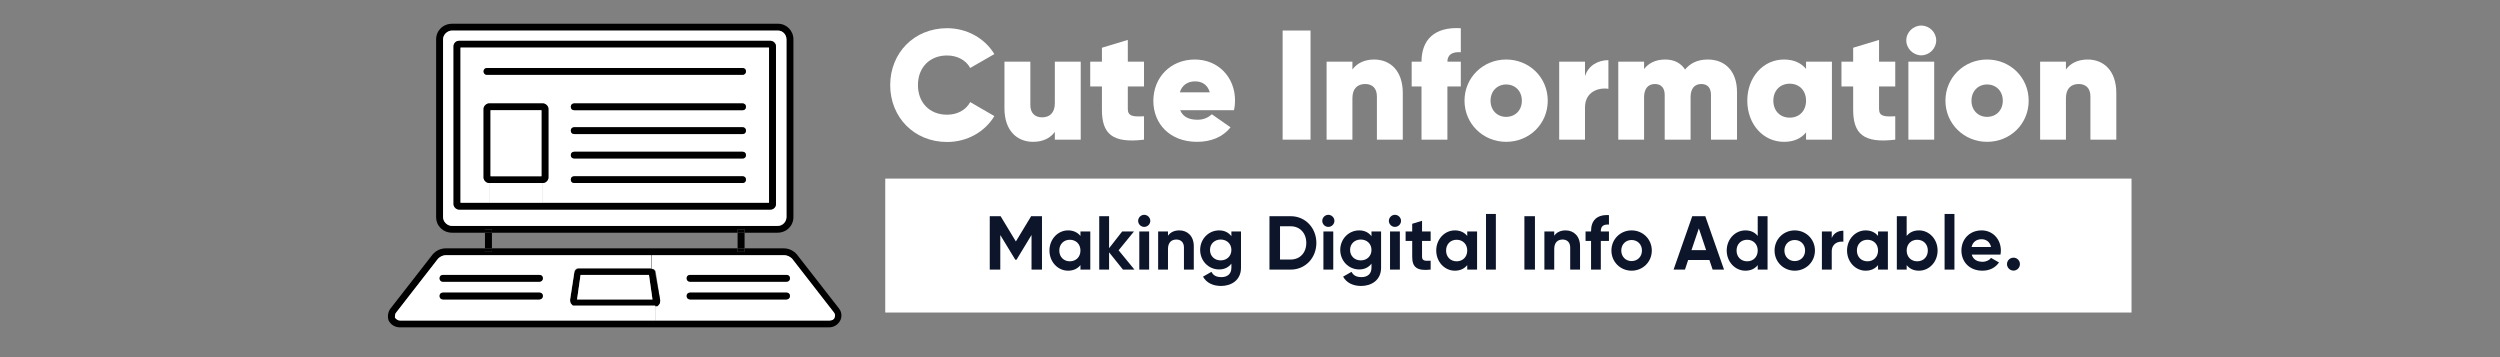 <?xml version="1.0" encoding="UTF-8"?> <svg xmlns="http://www.w3.org/2000/svg" xmlns:xlink="http://www.w3.org/1999/xlink" width="672" zoomAndPan="magnify" viewBox="0 0 504 72" height="96" preserveAspectRatio="xMidYMid meet" version="1.0"><rect x="0" y="0" width="504" height="72" fill="#808080" stroke="none"/><defs><g></g><clipPath id="1b84b716c2"><path d="M 179.363 36.898 L 429.031 36.898 L 429.031 62.207 L 179.363 62.207 Z M 179.363 36.898 " clip-rule="nonzero"></path></clipPath><clipPath id="f07b264110"><path d="M 178.465 36 L 429.715 36 L 429.715 63 L 178.465 63 Z M 178.465 36 " clip-rule="nonzero"></path></clipPath><clipPath id="82a26f8175"><path d="M 78.215 50.031 L 169.672 50.031 L 169.672 66 L 78.215 66 Z M 78.215 50.031 " clip-rule="nonzero"></path></clipPath></defs><g fill="#ffffff" fill-opacity="1"><g transform="translate(178.589, 28.155)"><g><path d="M 12.344 0.469 C 16.406 0.469 19.953 -1.578 21.875 -4.75 L 17 -7.578 C 16.156 -5.969 14.391 -5.031 12.344 -5.031 C 8.797 -5.031 6.469 -7.484 6.469 -11 C 6.469 -14.516 8.797 -16.969 12.344 -16.969 C 14.391 -16.969 16.156 -16.031 17 -14.453 L 21.875 -17.25 C 19.953 -20.422 16.375 -22.469 12.344 -22.469 C 5.688 -22.469 0.875 -17.469 0.875 -11 C 0.875 -4.531 5.688 0.469 12.344 0.469 Z M 12.344 0.469 "></path></g></g></g><g fill="#ffffff" fill-opacity="1"><g transform="translate(201.186, 28.155)"><g><path d="M 11.469 -15.719 L 11.469 -7.359 C 11.469 -5.469 10.5 -4.5 8.891 -4.5 C 7.547 -4.5 6.531 -5.281 6.531 -6.969 L 6.531 -15.719 L 1.312 -15.719 L 1.312 -6.312 C 1.312 -1.797 3.859 0.438 7.094 0.438 C 9.047 0.438 10.594 -0.312 11.469 -1.578 L 11.469 0 L 16.688 0 L 16.688 -15.719 Z M 11.469 -15.719 "></path></g></g></g><g fill="#ffffff" fill-opacity="1"><g transform="translate(219.382, 28.155)"><g><path d="M 11.25 -10.719 L 11.25 -15.719 L 7.984 -15.719 L 7.984 -20.109 L 2.766 -18.531 L 2.766 -15.719 L 0.406 -15.719 L 0.406 -10.719 L 2.766 -10.719 L 2.766 -6.031 C 2.766 -1.188 4.844 0.781 11.25 0 L 11.25 -4.719 C 9.141 -4.594 7.984 -4.688 7.984 -6.156 L 7.984 -10.719 Z M 11.25 -10.719 "></path></g></g></g><g fill="#ffffff" fill-opacity="1"><g transform="translate(231.765, 28.155)"><g><path d="M 6.156 -5.938 L 17 -5.938 C 17.156 -6.594 17.219 -7.234 17.219 -7.891 C 17.219 -12.594 13.828 -16.156 9.109 -16.156 C 4.203 -16.156 0.75 -12.531 0.75 -7.828 C 0.75 -3.172 4.109 0.438 9.547 0.438 C 12.344 0.438 14.734 -0.5 16.312 -2.484 L 12.531 -5.125 C 11.781 -4.406 10.812 -4.016 9.672 -4.016 C 8.172 -4.016 6.781 -4.438 6.156 -5.938 Z M 6.094 -9.547 C 6.531 -11 7.672 -11.75 9.172 -11.75 C 10.438 -11.75 11.656 -11.188 12.125 -9.547 Z M 6.094 -9.547 "></path></g></g></g><g fill="#ffffff" fill-opacity="1"><g transform="translate(249.71, 28.155)"><g></g></g></g><g fill="#ffffff" fill-opacity="1"><g transform="translate(256.844, 28.155)"><g><path d="M 1.734 -22 L 1.734 0 L 7.359 0 L 7.359 -22 Z M 1.734 -22 "></path></g></g></g><g fill="#ffffff" fill-opacity="1"><g transform="translate(265.927, 28.155)"><g><path d="M 11.094 -16.156 C 9.141 -16.156 7.609 -15.391 6.719 -14.141 L 6.719 -15.719 L 1.516 -15.719 L 1.516 0 L 6.719 0 L 6.719 -8.359 C 6.719 -10.25 7.703 -11.219 9.297 -11.219 C 10.656 -11.219 11.656 -10.438 11.656 -8.734 L 11.656 0 L 16.875 0 L 16.875 -9.391 C 16.875 -13.922 14.328 -16.156 11.094 -16.156 Z M 11.094 -16.156 "></path></g></g></g><g fill="#ffffff" fill-opacity="1"><g transform="translate(284.124, 28.155)"><g><path d="M 10.375 -17.625 L 10.375 -22.469 C 5.031 -22.781 2.453 -20.109 2.453 -15.719 L 0.469 -15.719 L 0.469 -10.719 L 2.453 -10.719 L 2.453 0 L 7.672 0 L 7.672 -10.719 L 10.375 -10.719 L 10.375 -15.719 L 7.672 -15.719 C 7.672 -17.156 8.703 -17.75 10.375 -17.625 Z M 10.375 -17.625 "></path></g></g></g><g fill="#ffffff" fill-opacity="1"><g transform="translate(294.495, 28.155)"><g><path d="M 9.141 0.438 C 13.828 0.438 17.531 -3.172 17.531 -7.859 C 17.531 -12.531 13.828 -16.156 9.141 -16.156 C 4.5 -16.156 0.75 -12.531 0.75 -7.859 C 0.75 -3.172 4.531 0.438 9.141 0.438 Z M 9.141 -4.594 C 7.359 -4.594 6 -5.906 6 -7.859 C 6 -9.797 7.359 -11.125 9.141 -11.125 C 10.969 -11.125 12.312 -9.797 12.312 -7.859 C 12.312 -5.906 10.969 -4.594 9.141 -4.594 Z M 9.141 -4.594 "></path></g></g></g><g fill="#ffffff" fill-opacity="1"><g transform="translate(312.817, 28.155)"><g><path d="M 6.719 -12.781 L 6.719 -15.719 L 1.516 -15.719 L 1.516 0 L 6.719 0 L 6.719 -6.5 C 6.719 -9.609 9.359 -10.562 11.438 -10.25 L 11.438 -16.031 C 9.328 -16.031 7.359 -14.922 6.719 -12.781 Z M 6.719 -12.781 "></path></g></g></g><g fill="#ffffff" fill-opacity="1"><g transform="translate(324.728, 28.155)"><g><path d="M 19.547 -16.156 C 17.375 -16.156 15.969 -15.328 14.984 -14.141 C 14.141 -15.422 12.812 -16.156 10.969 -16.156 C 8.953 -16.156 7.578 -15.359 6.719 -14.234 L 6.719 -15.719 L 1.516 -15.719 L 1.516 0 L 6.719 0 L 6.719 -8.578 C 6.719 -10.156 7.453 -11.219 8.891 -11.219 C 10.219 -11.219 10.875 -10.375 10.875 -9.016 L 10.875 0 L 16.094 0 L 16.094 -8.578 C 16.094 -10.156 16.781 -11.219 18.25 -11.219 C 19.578 -11.219 20.203 -10.375 20.203 -9.016 L 20.203 0 L 25.453 0 L 25.453 -9.609 C 25.453 -13.703 23.156 -16.156 19.547 -16.156 Z M 19.547 -16.156 "></path></g></g></g><g fill="#ffffff" fill-opacity="1"><g transform="translate(351.505, 28.155)"><g><path d="M 12.594 -15.719 L 12.594 -14.266 C 11.594 -15.453 10.156 -16.156 8.141 -16.156 C 3.922 -16.156 0.75 -12.562 0.75 -7.859 C 0.75 -3.141 3.922 0.438 8.141 0.438 C 10.156 0.438 11.594 -0.25 12.594 -1.453 L 12.594 0 L 17.812 0 L 17.812 -15.719 Z M 9.297 -4.438 C 7.359 -4.438 6 -5.812 6 -7.859 C 6 -9.891 7.359 -11.281 9.297 -11.281 C 11.25 -11.281 12.594 -9.891 12.594 -7.859 C 12.594 -5.812 11.25 -4.438 9.297 -4.438 Z M 9.297 -4.438 "></path></g></g></g><g fill="#ffffff" fill-opacity="1"><g transform="translate(370.833, 28.155)"><g><path d="M 11.25 -10.719 L 11.25 -15.719 L 7.984 -15.719 L 7.984 -20.109 L 2.766 -18.531 L 2.766 -15.719 L 0.406 -15.719 L 0.406 -10.719 L 2.766 -10.719 L 2.766 -6.031 C 2.766 -1.188 4.844 0.781 11.25 0 L 11.25 -4.719 C 9.141 -4.594 7.984 -4.688 7.984 -6.156 L 7.984 -10.719 Z M 11.25 -10.719 "></path></g></g></g><g fill="#ffffff" fill-opacity="1"><g transform="translate(383.215, 28.155)"><g><path d="M 4.109 -17 C 5.75 -17 7.125 -18.375 7.125 -20.016 C 7.125 -21.656 5.75 -23 4.109 -23 C 2.484 -23 1.094 -21.656 1.094 -20.016 C 1.094 -18.375 2.484 -17 4.109 -17 Z M 1.516 0 L 6.719 0 L 6.719 -15.719 L 1.516 -15.719 Z M 1.516 0 "></path></g></g></g><g fill="#ffffff" fill-opacity="1"><g transform="translate(391.45, 28.155)"><g><path d="M 9.141 0.438 C 13.828 0.438 17.531 -3.172 17.531 -7.859 C 17.531 -12.531 13.828 -16.156 9.141 -16.156 C 4.5 -16.156 0.75 -12.531 0.75 -7.859 C 0.75 -3.172 4.531 0.438 9.141 0.438 Z M 9.141 -4.594 C 7.359 -4.594 6 -5.906 6 -7.859 C 6 -9.797 7.359 -11.125 9.141 -11.125 C 10.969 -11.125 12.312 -9.797 12.312 -7.859 C 12.312 -5.906 10.969 -4.594 9.141 -4.594 Z M 9.141 -4.594 "></path></g></g></g><g fill="#ffffff" fill-opacity="1"><g transform="translate(409.772, 28.155)"><g><path d="M 11.094 -16.156 C 9.141 -16.156 7.609 -15.391 6.719 -14.141 L 6.719 -15.719 L 1.516 -15.719 L 1.516 0 L 6.719 0 L 6.719 -8.359 C 6.719 -10.25 7.703 -11.219 9.297 -11.219 C 10.656 -11.219 11.656 -10.438 11.656 -8.734 L 11.656 0 L 16.875 0 L 16.875 -9.391 C 16.875 -13.922 14.328 -16.156 11.094 -16.156 Z M 11.094 -16.156 "></path></g></g></g><g clip-path="url(#1b84b716c2)"><path fill="#ffffff" d="M 195.289 39.68 C 193.766 41.762 192.176 43.965 191.738 44.559 C 191.301 45.172 188.133 49.523 184.688 54.246 C 181.227 58.969 178.465 62.887 178.516 62.957 C 178.707 63.129 280.699 63.219 347.031 63.078 L 410.426 62.957 L 411.141 61.957 C 411.527 61.418 413.414 58.828 415.34 56.203 C 417.246 53.582 419.168 50.941 419.605 50.328 C 421.004 48.406 427.859 38.996 428.91 37.582 C 429.469 36.828 429.926 36.129 429.926 36.043 C 429.926 35.953 383.824 35.883 313.98 35.883 L 198.051 35.883 Z M 195.289 39.68 " fill-opacity="1" fill-rule="nonzero"></path></g><g clip-path="url(#f07b264110)"><path stroke-linecap="butt" transform="matrix(0.75, 0, 0, 0.75, 178.464, 36)" fill="none" stroke-linejoin="miter" d="M 0.002 -0 L 0.002 36.141 L 335.283 36.141 L 335.283 -0 L 0.002 -0 " stroke="#ffffff" stroke-width="60" stroke-opacity="1" stroke-miterlimit="4"></path></g><g fill="#0d152b" fill-opacity="1"><g transform="translate(198.534, 54.352)"><g><path d="M 11.531 -10.766 L 9.344 -10.766 L 6.266 -5.672 L 3.188 -10.766 L 1 -10.766 L 1 0 L 3.125 0 L 3.125 -6.969 L 6.156 -1.984 L 6.391 -1.984 L 9.422 -6.984 L 9.422 0 L 11.531 0 Z M 11.531 -10.766 "></path></g></g></g><g fill="#0d152b" fill-opacity="1"><g transform="translate(211.07, 54.352)"><g><path d="M 6.75 -7.688 L 6.75 -6.781 C 6.203 -7.469 5.359 -7.906 4.25 -7.906 C 2.203 -7.906 0.5 -6.141 0.5 -3.844 C 0.5 -1.547 2.203 0.219 4.25 0.219 C 5.359 0.219 6.203 -0.219 6.75 -0.906 L 6.75 0 L 8.734 0 L 8.734 -7.688 Z M 4.609 -1.672 C 3.391 -1.672 2.484 -2.547 2.484 -3.844 C 2.484 -5.141 3.391 -6.016 4.609 -6.016 C 5.844 -6.016 6.75 -5.141 6.75 -3.844 C 6.75 -2.547 5.844 -1.672 4.609 -1.672 Z M 4.609 -1.672 "></path></g></g></g><g fill="#0d152b" fill-opacity="1"><g transform="translate(220.7, 54.352)"><g><path d="M 8 0 L 4.812 -3.891 L 7.906 -7.688 L 5.531 -7.688 L 2.891 -4.312 L 2.891 -10.766 L 0.906 -10.766 L 0.906 0 L 2.891 0 L 2.891 -3.484 L 5.688 0 Z M 8 0 "></path></g></g></g><g fill="#0d152b" fill-opacity="1"><g transform="translate(228.776, 54.352)"><g><path d="M 1.891 -8.609 C 2.562 -8.609 3.125 -9.156 3.125 -9.828 C 3.125 -10.484 2.562 -11.047 1.891 -11.047 C 1.234 -11.047 0.672 -10.484 0.672 -9.828 C 0.672 -9.156 1.234 -8.609 1.891 -8.609 Z M 0.906 0 L 2.891 0 L 2.891 -7.688 L 0.906 -7.688 Z M 0.906 0 "></path></g></g></g><g fill="#0d152b" fill-opacity="1"><g transform="translate(232.575, 54.352)"><g><path d="M 5.188 -7.906 C 4.156 -7.906 3.359 -7.516 2.891 -6.828 L 2.891 -7.688 L 0.906 -7.688 L 0.906 0 L 2.891 0 L 2.891 -4.156 C 2.891 -5.484 3.609 -6.062 4.578 -6.062 C 5.469 -6.062 6.109 -5.516 6.109 -4.469 L 6.109 0 L 8.094 0 L 8.094 -4.719 C 8.094 -6.766 6.812 -7.906 5.188 -7.906 Z M 5.188 -7.906 "></path></g></g></g><g fill="#0d152b" fill-opacity="1"><g transform="translate(241.451, 54.352)"><g><path d="M 6.797 -7.688 L 6.797 -6.734 C 6.25 -7.453 5.422 -7.906 4.328 -7.906 C 2.156 -7.906 0.5 -6.125 0.5 -3.969 C 0.5 -1.797 2.156 -0.031 4.328 -0.031 C 5.422 -0.031 6.25 -0.484 6.797 -1.203 L 6.797 -0.375 C 6.797 0.844 6.031 1.516 4.781 1.516 C 3.594 1.516 3.094 1.047 2.766 0.453 L 1.078 1.422 C 1.75 2.656 3.078 3.297 4.719 3.297 C 6.75 3.297 8.734 2.156 8.734 -0.375 L 8.734 -7.688 Z M 4.641 -1.859 C 3.391 -1.859 2.484 -2.734 2.484 -3.969 C 2.484 -5.188 3.391 -6.062 4.641 -6.062 C 5.891 -6.062 6.797 -5.188 6.797 -3.969 C 6.797 -2.734 5.891 -1.859 4.641 -1.859 Z M 4.641 -1.859 "></path></g></g></g><g fill="#0d152b" fill-opacity="1"><g transform="translate(251.08, 54.352)"><g></g></g></g><g fill="#0d152b" fill-opacity="1"><g transform="translate(254.926, 54.352)"><g><path d="M 5.281 -10.766 L 1 -10.766 L 1 0 L 5.281 0 C 8.234 0 10.453 -2.359 10.453 -5.375 C 10.453 -8.406 8.234 -10.766 5.281 -10.766 Z M 5.281 -2.031 L 3.125 -2.031 L 3.125 -8.734 L 5.281 -8.734 C 7.141 -8.734 8.422 -7.359 8.422 -5.375 C 8.422 -3.391 7.141 -2.031 5.281 -2.031 Z M 5.281 -2.031 "></path></g></g></g><g fill="#0d152b" fill-opacity="1"><g transform="translate(265.894, 54.352)"><g><path d="M 1.891 -8.609 C 2.562 -8.609 3.125 -9.156 3.125 -9.828 C 3.125 -10.484 2.562 -11.047 1.891 -11.047 C 1.234 -11.047 0.672 -10.484 0.672 -9.828 C 0.672 -9.156 1.234 -8.609 1.891 -8.609 Z M 0.906 0 L 2.891 0 L 2.891 -7.688 L 0.906 -7.688 Z M 0.906 0 "></path></g></g></g><g fill="#0d152b" fill-opacity="1"><g transform="translate(269.693, 54.352)"><g><path d="M 6.797 -7.688 L 6.797 -6.734 C 6.25 -7.453 5.422 -7.906 4.328 -7.906 C 2.156 -7.906 0.5 -6.125 0.5 -3.969 C 0.5 -1.797 2.156 -0.031 4.328 -0.031 C 5.422 -0.031 6.25 -0.484 6.797 -1.203 L 6.797 -0.375 C 6.797 0.844 6.031 1.516 4.781 1.516 C 3.594 1.516 3.094 1.047 2.766 0.453 L 1.078 1.422 C 1.75 2.656 3.078 3.297 4.719 3.297 C 6.75 3.297 8.734 2.156 8.734 -0.375 L 8.734 -7.688 Z M 4.641 -1.859 C 3.391 -1.859 2.484 -2.734 2.484 -3.969 C 2.484 -5.188 3.391 -6.062 4.641 -6.062 C 5.891 -6.062 6.797 -5.188 6.797 -3.969 C 6.797 -2.734 5.891 -1.859 4.641 -1.859 Z M 4.641 -1.859 "></path></g></g></g><g fill="#0d152b" fill-opacity="1"><g transform="translate(279.323, 54.352)"><g><path d="M 1.891 -8.609 C 2.562 -8.609 3.125 -9.156 3.125 -9.828 C 3.125 -10.484 2.562 -11.047 1.891 -11.047 C 1.234 -11.047 0.672 -10.484 0.672 -9.828 C 0.672 -9.156 1.234 -8.609 1.891 -8.609 Z M 0.906 0 L 2.891 0 L 2.891 -7.688 L 0.906 -7.688 Z M 0.906 0 "></path></g></g></g><g fill="#0d152b" fill-opacity="1"><g transform="translate(283.122, 54.352)"><g><path d="M 5.297 -5.781 L 5.297 -7.688 L 3.562 -7.688 L 3.562 -9.844 L 1.578 -9.234 L 1.578 -7.688 L 0.25 -7.688 L 0.25 -5.781 L 1.578 -5.781 L 1.578 -2.578 C 1.578 -0.5 2.516 0.312 5.297 0 L 5.297 -1.797 C 4.172 -1.734 3.562 -1.75 3.562 -2.578 L 3.562 -5.781 Z M 5.297 -5.781 "></path></g></g></g><g fill="#0d152b" fill-opacity="1"><g transform="translate(289.045, 54.352)"><g><path d="M 6.75 -7.688 L 6.75 -6.781 C 6.203 -7.469 5.359 -7.906 4.25 -7.906 C 2.203 -7.906 0.5 -6.141 0.5 -3.844 C 0.5 -1.547 2.203 0.219 4.25 0.219 C 5.359 0.219 6.203 -0.219 6.75 -0.906 L 6.75 0 L 8.734 0 L 8.734 -7.688 Z M 4.609 -1.672 C 3.391 -1.672 2.484 -2.547 2.484 -3.844 C 2.484 -5.141 3.391 -6.016 4.609 -6.016 C 5.844 -6.016 6.75 -5.141 6.75 -3.844 C 6.75 -2.547 5.844 -1.672 4.609 -1.672 Z M 4.609 -1.672 "></path></g></g></g><g fill="#0d152b" fill-opacity="1"><g transform="translate(298.674, 54.352)"><g><path d="M 0.906 0 L 2.891 0 L 2.891 -11.219 L 0.906 -11.219 Z M 0.906 0 "></path></g></g></g><g fill="#0d152b" fill-opacity="1"><g transform="translate(302.474, 54.352)"><g></g></g></g><g fill="#0d152b" fill-opacity="1"><g transform="translate(306.319, 54.352)"><g><path d="M 1 -10.766 L 1 0 L 3.125 0 L 3.125 -10.766 Z M 1 -10.766 "></path></g></g></g><g fill="#0d152b" fill-opacity="1"><g transform="translate(310.442, 54.352)"><g><path d="M 5.188 -7.906 C 4.156 -7.906 3.359 -7.516 2.891 -6.828 L 2.891 -7.688 L 0.906 -7.688 L 0.906 0 L 2.891 0 L 2.891 -4.156 C 2.891 -5.484 3.609 -6.062 4.578 -6.062 C 5.469 -6.062 6.109 -5.516 6.109 -4.469 L 6.109 0 L 8.094 0 L 8.094 -4.719 C 8.094 -6.766 6.812 -7.906 5.188 -7.906 Z M 5.188 -7.906 "></path></g></g></g><g fill="#0d152b" fill-opacity="1"><g transform="translate(319.318, 54.352)"><g><path d="M 5.047 -9.078 L 5.047 -10.984 C 2.594 -11.125 1.438 -9.891 1.438 -7.766 L 1.438 -7.688 L 0.328 -7.688 L 0.328 -5.781 L 1.438 -5.781 L 1.438 0 L 3.406 0 L 3.406 -5.781 L 5.047 -5.781 L 5.047 -7.688 L 3.406 -7.688 L 3.406 -7.766 C 3.406 -8.812 4.016 -9.141 5.047 -9.078 Z M 5.047 -9.078 "></path></g></g></g><g fill="#0d152b" fill-opacity="1"><g transform="translate(324.363, 54.352)"><g><path d="M 4.562 0.219 C 6.828 0.219 8.641 -1.547 8.641 -3.844 C 8.641 -6.141 6.828 -7.906 4.562 -7.906 C 2.312 -7.906 0.5 -6.141 0.5 -3.844 C 0.5 -1.547 2.312 0.219 4.562 0.219 Z M 4.562 -1.719 C 3.391 -1.719 2.484 -2.594 2.484 -3.844 C 2.484 -5.094 3.391 -5.969 4.562 -5.969 C 5.75 -5.969 6.656 -5.094 6.656 -3.844 C 6.656 -2.594 5.75 -1.719 4.562 -1.719 Z M 4.562 -1.719 "></path></g></g></g><g fill="#0d152b" fill-opacity="1"><g transform="translate(333.5, 54.352)"><g></g></g></g><g fill="#0d152b" fill-opacity="1"><g transform="translate(337.346, 54.352)"><g><path d="M 7.922 0 L 10.219 0 L 6.438 -10.766 L 3.812 -10.766 L 0.047 0 L 2.344 0 L 2.984 -1.938 L 7.266 -1.938 Z M 3.656 -3.922 L 5.141 -8.312 L 6.609 -3.922 Z M 3.656 -3.922 "></path></g></g></g><g fill="#0d152b" fill-opacity="1"><g transform="translate(347.621, 54.352)"><g><path d="M 6.734 -10.766 L 6.734 -6.781 C 6.188 -7.484 5.359 -7.906 4.25 -7.906 C 2.188 -7.906 0.484 -6.141 0.484 -3.844 C 0.484 -1.547 2.188 0.219 4.25 0.219 C 5.359 0.219 6.188 -0.203 6.734 -0.906 L 6.734 0 L 8.719 0 L 8.719 -10.766 Z M 4.609 -1.672 C 3.375 -1.672 2.469 -2.547 2.469 -3.844 C 2.469 -5.141 3.375 -6.016 4.609 -6.016 C 5.828 -6.016 6.734 -5.141 6.734 -3.844 C 6.734 -2.547 5.828 -1.672 4.609 -1.672 Z M 4.609 -1.672 "></path></g></g></g><g fill="#0d152b" fill-opacity="1"><g transform="translate(357.251, 54.352)"><g><path d="M 4.562 0.219 C 6.828 0.219 8.641 -1.547 8.641 -3.844 C 8.641 -6.141 6.828 -7.906 4.562 -7.906 C 2.312 -7.906 0.5 -6.141 0.5 -3.844 C 0.5 -1.547 2.312 0.219 4.562 0.219 Z M 4.562 -1.719 C 3.391 -1.719 2.484 -2.594 2.484 -3.844 C 2.484 -5.094 3.391 -5.969 4.562 -5.969 C 5.75 -5.969 6.656 -5.094 6.656 -3.844 C 6.656 -2.594 5.75 -1.719 4.562 -1.719 Z M 4.562 -1.719 "></path></g></g></g><g fill="#0d152b" fill-opacity="1"><g transform="translate(366.388, 54.352)"><g><path d="M 2.891 -6.359 L 2.891 -7.688 L 0.906 -7.688 L 0.906 0 L 2.891 0 L 2.891 -3.672 C 2.891 -5.281 4.203 -5.75 5.234 -5.625 L 5.234 -7.844 C 4.266 -7.844 3.297 -7.406 2.891 -6.359 Z M 2.891 -6.359 "></path></g></g></g><g fill="#0d152b" fill-opacity="1"><g transform="translate(371.864, 54.352)"><g><path d="M 6.75 -7.688 L 6.75 -6.781 C 6.203 -7.469 5.359 -7.906 4.25 -7.906 C 2.203 -7.906 0.5 -6.141 0.5 -3.844 C 0.5 -1.547 2.203 0.219 4.25 0.219 C 5.359 0.219 6.203 -0.219 6.75 -0.906 L 6.75 0 L 8.734 0 L 8.734 -7.688 Z M 4.609 -1.672 C 3.391 -1.672 2.484 -2.547 2.484 -3.844 C 2.484 -5.141 3.391 -6.016 4.609 -6.016 C 5.844 -6.016 6.75 -5.141 6.75 -3.844 C 6.75 -2.547 5.844 -1.672 4.609 -1.672 Z M 4.609 -1.672 "></path></g></g></g><g fill="#0d152b" fill-opacity="1"><g transform="translate(381.494, 54.352)"><g><path d="M 5.375 -7.906 C 4.266 -7.906 3.438 -7.484 2.891 -6.781 L 2.891 -10.766 L 0.906 -10.766 L 0.906 0 L 2.891 0 L 2.891 -0.906 C 3.438 -0.203 4.266 0.219 5.375 0.219 C 7.438 0.219 9.125 -1.547 9.125 -3.844 C 9.125 -6.141 7.438 -7.906 5.375 -7.906 Z M 5.016 -1.672 C 3.797 -1.672 2.891 -2.547 2.891 -3.844 C 2.891 -5.141 3.797 -6.016 5.016 -6.016 C 6.25 -6.016 7.156 -5.141 7.156 -3.844 C 7.156 -2.547 6.25 -1.672 5.016 -1.672 Z M 5.016 -1.672 "></path></g></g></g><g fill="#0d152b" fill-opacity="1"><g transform="translate(391.123, 54.352)"><g><path d="M 0.906 0 L 2.891 0 L 2.891 -11.219 L 0.906 -11.219 Z M 0.906 0 "></path></g></g></g><g fill="#0d152b" fill-opacity="1"><g transform="translate(394.923, 54.352)"><g><path d="M 2.578 -3.031 L 8.375 -3.031 C 8.422 -3.297 8.453 -3.547 8.453 -3.844 C 8.453 -6.109 6.844 -7.906 4.562 -7.906 C 2.156 -7.906 0.5 -6.141 0.5 -3.844 C 0.5 -1.547 2.141 0.219 4.719 0.219 C 6.203 0.219 7.344 -0.391 8.078 -1.438 L 6.469 -2.359 C 6.141 -1.906 5.516 -1.578 4.75 -1.578 C 3.703 -1.578 2.859 -2.016 2.578 -3.031 Z M 2.547 -4.562 C 2.781 -5.547 3.5 -6.125 4.562 -6.125 C 5.391 -6.125 6.234 -5.672 6.469 -4.562 Z M 2.547 -4.562 "></path></g></g></g><g fill="#0d152b" fill-opacity="1"><g transform="translate(403.86, 54.352)"><g><path d="M 2.062 0.203 C 2.781 0.203 3.359 -0.391 3.359 -1.109 C 3.359 -1.828 2.781 -2.406 2.062 -2.406 C 1.344 -2.406 0.75 -1.828 0.75 -1.109 C 0.75 -0.391 1.344 0.203 2.062 0.203 Z M 2.062 0.203 "></path></g></g></g><g clip-path="url(#82a26f8175)"><path fill="#000000" d="M 169.105 62.145 C 169.672 62.84 169.801 63.789 169.391 64.613 C 168.965 65.438 168.117 65.992 167.137 65.992 L 80.594 65.992 C 79.617 65.992 78.766 65.438 78.344 64.613 C 78.07 63.789 78.215 62.84 78.766 62.145 L 87.211 51.305 C 87.922 50.48 88.898 50.066 89.891 50.066 L 97.77 50.066 L 97.77 50.762 L 99.172 50.762 L 99.172 50.066 L 148.699 50.066 L 148.699 50.762 L 150.105 50.762 L 150.105 50.066 L 157.984 50.066 C 158.973 50.066 159.953 50.48 160.66 51.305 Z M 168.117 64.062 C 168.258 63.664 168.258 63.379 167.973 62.969 L 159.539 52.125 C 159.117 51.715 158.551 51.445 157.984 51.445 L 89.891 51.445 C 89.324 51.445 88.758 51.715 88.332 52.125 L 79.898 62.969 C 79.617 63.25 79.617 63.664 79.758 64.062 C 79.898 64.473 80.312 64.613 80.738 64.613 L 167.277 64.613 C 167.562 64.613 167.973 64.344 168.117 64.062 Z M 168.117 64.062 " fill-opacity="1" fill-rule="nonzero"></path></g><path fill="#ffffff" d="M 168.117 62.969 C 168.398 63.25 168.398 63.664 168.258 64.062 C 168.117 64.473 167.703 64.613 167.277 64.613 L 132.094 64.613 L 132.094 61.73 L 132.52 61.73 L 132.801 61.461 C 132.941 61.191 133.086 60.906 133.086 60.496 L 132.234 55.012 C 132.234 54.457 131.824 54.188 131.398 54.188 L 131.398 51.445 L 158.125 51.445 C 158.691 51.445 159.258 51.715 159.684 52.125 Z M 159.258 56.105 C 159.258 55.691 158.973 55.422 158.551 55.422 L 139.137 55.422 C 138.711 55.422 138.426 55.691 138.426 56.105 C 138.426 56.516 138.711 56.801 139.137 56.801 L 158.406 56.801 C 158.973 56.801 159.258 56.516 159.258 56.105 Z M 159.258 59.672 C 159.258 59.258 158.973 58.988 158.551 58.988 L 139.137 58.988 C 138.711 58.988 138.426 59.258 138.426 59.672 C 138.426 60.082 138.711 60.367 139.137 60.367 L 158.406 60.367 C 158.973 60.367 159.258 59.953 159.258 59.672 Z M 159.258 59.672 " fill-opacity="1" fill-rule="nonzero"></path><path fill="#000000" d="M 159.953 7.941 L 159.953 43.758 C 159.953 45.547 158.551 46.914 156.723 46.914 L 150.105 46.914 L 150.105 46.23 L 148.699 46.23 L 148.699 46.914 L 99.172 46.914 L 99.172 46.23 L 97.77 46.23 L 97.77 46.914 L 91.152 46.914 C 89.324 46.914 87.922 45.547 87.922 43.758 L 87.922 7.941 C 87.922 6.164 89.324 4.789 91.152 4.789 L 156.863 4.789 C 158.551 4.789 159.953 6.164 159.953 7.941 Z M 158.551 43.758 L 158.551 7.941 C 158.551 6.988 157.711 6.164 156.723 6.164 L 91.152 6.164 C 90.176 6.164 89.324 6.988 89.324 7.941 L 89.324 43.758 C 89.324 44.723 90.176 45.547 91.152 45.547 L 156.863 45.547 C 157.84 45.547 158.551 44.723 158.551 43.758 Z M 158.551 43.758 " fill-opacity="1" fill-rule="nonzero"></path><path fill="#000000" d="M 158.551 55.422 C 158.973 55.422 159.258 55.691 159.258 56.105 C 159.258 56.516 158.973 56.801 158.551 56.801 L 139.137 56.801 C 138.711 56.801 138.426 56.516 138.426 56.105 C 138.426 55.691 138.711 55.422 139.137 55.422 Z M 158.551 55.422 " fill-opacity="1" fill-rule="nonzero"></path><path fill="#000000" d="M 158.551 58.988 C 158.973 58.988 159.258 59.258 159.258 59.672 C 159.258 60.082 158.973 60.367 158.551 60.367 L 139.137 60.367 C 138.711 60.367 138.426 60.082 138.426 59.672 C 138.426 59.258 138.711 58.988 139.137 58.988 Z M 158.551 58.988 " fill-opacity="1" fill-rule="nonzero"></path><path fill="#ffffff" d="M 158.551 7.941 L 158.551 43.758 C 158.551 44.723 157.711 45.547 156.723 45.547 L 91.152 45.547 C 90.176 45.547 89.324 44.723 89.324 43.758 L 89.324 7.941 C 89.324 6.988 90.176 6.164 91.152 6.164 L 156.863 6.164 C 157.84 6.164 158.551 6.988 158.551 7.941 Z M 156.438 41.156 L 156.438 9.32 C 156.438 8.766 156.012 8.227 155.316 8.227 L 92.555 8.227 C 92.004 8.227 91.434 8.766 91.434 9.32 L 91.434 41.156 C 91.434 41.699 91.859 42.254 92.555 42.254 L 155.316 42.254 C 155.871 42.254 156.438 41.699 156.438 41.156 Z M 156.438 41.156 " fill-opacity="1" fill-rule="nonzero"></path><path fill="#000000" d="M 156.438 9.32 L 156.438 41.156 C 156.438 41.699 156.012 42.254 155.316 42.254 L 92.555 42.254 C 92.004 42.254 91.434 41.699 91.434 41.156 L 91.434 9.32 C 91.434 8.766 91.859 8.227 92.555 8.227 L 155.316 8.227 C 155.871 8.227 156.438 8.766 156.438 9.32 Z M 155.035 40.875 L 155.035 9.59 L 92.84 9.59 L 92.84 40.875 Z M 155.035 40.875 " fill-opacity="1" fill-rule="nonzero"></path><path fill="#ffffff" d="M 155.035 9.59 L 155.035 40.875 L 109.445 40.875 L 109.445 36.898 C 110.012 36.898 110.566 36.355 110.566 35.801 L 110.566 21.938 C 110.566 21.395 110.012 20.844 109.445 20.844 L 98.605 20.844 C 98.055 20.844 97.488 21.395 97.488 21.938 L 97.488 35.801 C 97.488 36.355 98.055 36.898 98.605 36.898 L 98.605 40.875 L 92.84 40.875 L 92.84 9.59 Z M 150.387 14.391 C 150.387 13.98 150.105 13.711 149.691 13.711 L 98.184 13.711 C 97.77 13.711 97.488 13.98 97.488 14.391 C 97.488 14.805 97.77 15.086 98.184 15.086 L 149.691 15.086 C 150.105 15.086 150.387 14.676 150.387 14.391 Z M 150.387 21.523 C 150.387 21.125 150.105 20.844 149.691 20.844 L 115.781 20.844 C 115.355 20.844 115.074 21.125 115.074 21.523 C 115.074 21.938 115.355 22.219 115.781 22.219 L 149.82 22.219 C 150.105 22.219 150.387 21.938 150.387 21.523 Z M 150.387 26.34 C 150.387 25.926 150.105 25.645 149.691 25.645 L 115.781 25.645 C 115.355 25.645 115.074 25.926 115.074 26.34 C 115.074 26.738 115.355 27.023 115.781 27.023 L 149.82 27.023 C 150.105 27.023 150.387 26.738 150.387 26.34 Z M 150.387 31.27 C 150.387 30.859 150.105 30.59 149.691 30.59 L 115.781 30.59 C 115.355 30.59 115.074 30.859 115.074 31.27 C 115.074 31.684 115.355 31.953 115.781 31.953 L 149.82 31.953 C 150.105 31.953 150.387 31.684 150.387 31.27 Z M 150.387 36.215 C 150.387 35.801 150.105 35.531 149.691 35.531 L 115.781 35.531 C 115.355 35.531 115.074 35.801 115.074 36.215 C 115.074 36.625 115.355 36.898 115.781 36.898 L 149.82 36.898 C 150.105 36.898 150.387 36.484 150.387 36.215 Z M 150.387 36.215 " fill-opacity="1" fill-rule="nonzero"></path><path fill="#000000" d="M 148.699 50.066 L 150.105 50.066 L 150.105 50.762 L 148.699 50.762 Z M 148.699 50.066 " fill-opacity="1" fill-rule="nonzero"></path><path fill="#000000" d="M 148.699 46.914 L 150.105 46.914 L 150.105 50.066 L 148.699 50.066 Z M 148.699 46.914 " fill-opacity="1" fill-rule="nonzero"></path><path fill="#000000" d="M 148.699 46.23 L 150.105 46.23 L 150.105 46.914 L 148.699 46.914 Z M 148.699 46.23 " fill-opacity="1" fill-rule="nonzero"></path><path fill="#000000" d="M 149.691 13.711 C 150.105 13.711 150.387 13.98 150.387 14.391 C 150.387 14.805 150.105 15.086 149.691 15.086 L 98.184 15.086 C 97.77 15.086 97.488 14.805 97.488 14.391 C 97.488 13.98 97.77 13.711 98.184 13.711 Z M 149.691 13.711 " fill-opacity="1" fill-rule="nonzero"></path><path fill="#000000" d="M 149.691 20.844 C 150.105 20.844 150.387 21.125 150.387 21.523 C 150.387 21.938 150.105 22.219 149.691 22.219 L 115.781 22.219 C 115.355 22.219 115.074 21.938 115.074 21.523 C 115.074 21.125 115.355 20.844 115.781 20.844 Z M 149.691 20.844 " fill-opacity="1" fill-rule="nonzero"></path><path fill="#000000" d="M 149.691 25.645 C 150.105 25.645 150.387 25.926 150.387 26.34 C 150.387 26.738 150.105 27.023 149.691 27.023 L 115.781 27.023 C 115.355 27.023 115.074 26.738 115.074 26.34 C 115.074 25.926 115.355 25.645 115.781 25.645 Z M 149.691 25.645 " fill-opacity="1" fill-rule="nonzero"></path><path fill="#000000" d="M 149.691 30.59 C 150.105 30.59 150.387 30.859 150.387 31.27 C 150.387 31.684 150.105 31.953 149.691 31.953 L 115.781 31.953 C 115.355 31.953 115.074 31.684 115.074 31.27 C 115.074 30.859 115.355 30.59 115.781 30.59 Z M 149.691 30.59 " fill-opacity="1" fill-rule="nonzero"></path><path fill="#000000" d="M 149.691 35.531 C 150.105 35.531 150.387 35.801 150.387 36.215 C 150.387 36.625 150.105 36.898 149.691 36.898 L 115.781 36.898 C 115.355 36.898 115.074 36.625 115.074 36.215 C 115.074 35.801 115.355 35.531 115.781 35.531 Z M 149.691 35.531 " fill-opacity="1" fill-rule="nonzero"></path><path fill="#000000" d="M 133.086 60.496 C 133.086 60.906 133.086 61.191 132.801 61.461 L 132.52 61.73 L 115.496 61.73 L 115.215 61.461 C 115.074 61.191 114.93 60.906 114.93 60.496 L 115.781 55.012 C 115.922 54.457 116.191 54.188 116.617 54.188 L 131.258 54.188 C 131.68 54.188 132.094 54.457 132.094 55.012 Z M 131.539 60.367 L 130.832 55.422 L 117.043 55.422 L 116.336 60.367 Z M 131.539 60.367 " fill-opacity="1" fill-rule="nonzero"></path><path fill="#ffffff" d="M 132.094 61.73 L 132.094 64.613 L 80.594 64.613 C 80.184 64.613 79.898 64.344 79.617 64.062 C 79.617 63.664 79.617 63.25 79.898 62.969 L 88.332 52.125 C 88.758 51.715 89.324 51.445 89.891 51.445 L 131.258 51.445 L 131.258 54.047 L 116.617 54.047 C 116.191 54.047 115.781 54.457 115.781 54.867 L 114.93 60.367 C 114.93 60.777 114.93 61.047 115.215 61.32 L 115.496 61.602 L 132.094 61.602 Z M 109.445 56.105 C 109.445 55.691 109.164 55.422 108.738 55.422 L 89.324 55.422 C 88.898 55.422 88.617 55.691 88.617 56.105 C 88.617 56.516 88.898 56.801 89.324 56.801 L 108.598 56.801 C 109.023 56.801 109.445 56.516 109.445 56.105 Z M 109.445 59.672 C 109.445 59.258 109.164 58.988 108.738 58.988 L 89.324 58.988 C 88.898 58.988 88.617 59.258 88.617 59.672 C 88.617 60.082 88.898 60.367 89.324 60.367 L 108.598 60.367 C 109.023 60.367 109.445 59.953 109.445 59.672 Z M 109.445 59.672 " fill-opacity="1" fill-rule="nonzero"></path><path fill="#ffffff" d="M 130.832 55.422 L 131.539 60.367 L 116.336 60.367 L 117.043 55.422 Z M 130.832 55.422 " fill-opacity="1" fill-rule="nonzero"></path><path fill="#000000" d="M 110.566 21.938 L 110.566 35.801 C 110.566 36.355 110.012 36.898 109.445 36.898 L 98.605 36.898 C 98.055 36.898 97.488 36.355 97.488 35.801 L 97.488 21.938 C 97.488 21.395 98.055 20.844 98.605 20.844 L 109.445 20.844 C 110.012 20.844 110.566 21.395 110.566 21.938 Z M 109.164 35.531 L 109.164 22.219 L 98.891 22.219 L 98.891 35.531 Z M 109.164 35.531 " fill-opacity="1" fill-rule="nonzero"></path><path fill="#ffffff" d="M 98.605 36.898 L 109.445 36.898 L 109.445 40.875 L 98.605 40.875 Z M 98.605 36.898 " fill-opacity="1" fill-rule="nonzero"></path><path fill="#ffffff" d="M 98.891 22.219 L 109.164 22.219 L 109.164 35.531 L 98.891 35.531 Z M 98.891 22.219 " fill-opacity="1" fill-rule="nonzero"></path><path fill="#000000" d="M 108.738 55.422 C 109.164 55.422 109.445 55.691 109.445 56.105 C 109.445 56.516 109.164 56.801 108.738 56.801 L 89.324 56.801 C 88.898 56.801 88.617 56.516 88.617 56.105 C 88.617 55.691 88.898 55.422 89.324 55.422 Z M 108.738 55.422 " fill-opacity="1" fill-rule="nonzero"></path><path fill="#000000" d="M 108.738 58.988 C 109.164 58.988 109.445 59.258 109.445 59.672 C 109.445 60.082 109.164 60.367 108.738 60.367 L 89.324 60.367 C 88.898 60.367 88.617 60.082 88.617 59.672 C 88.617 59.258 88.898 58.988 89.324 58.988 Z M 108.738 58.988 " fill-opacity="1" fill-rule="nonzero"></path><path fill="#000000" d="M 97.77 50.066 L 99.172 50.066 L 99.172 50.762 L 97.77 50.762 Z M 97.77 50.066 " fill-opacity="1" fill-rule="nonzero"></path><path fill="#000000" d="M 97.77 46.914 L 99.172 46.914 L 99.172 50.066 L 97.77 50.066 Z M 97.77 46.914 " fill-opacity="1" fill-rule="nonzero"></path><path fill="#000000" d="M 97.77 46.23 L 99.172 46.23 L 99.172 46.914 L 97.77 46.914 Z M 97.77 46.23 " fill-opacity="1" fill-rule="nonzero"></path></svg> 